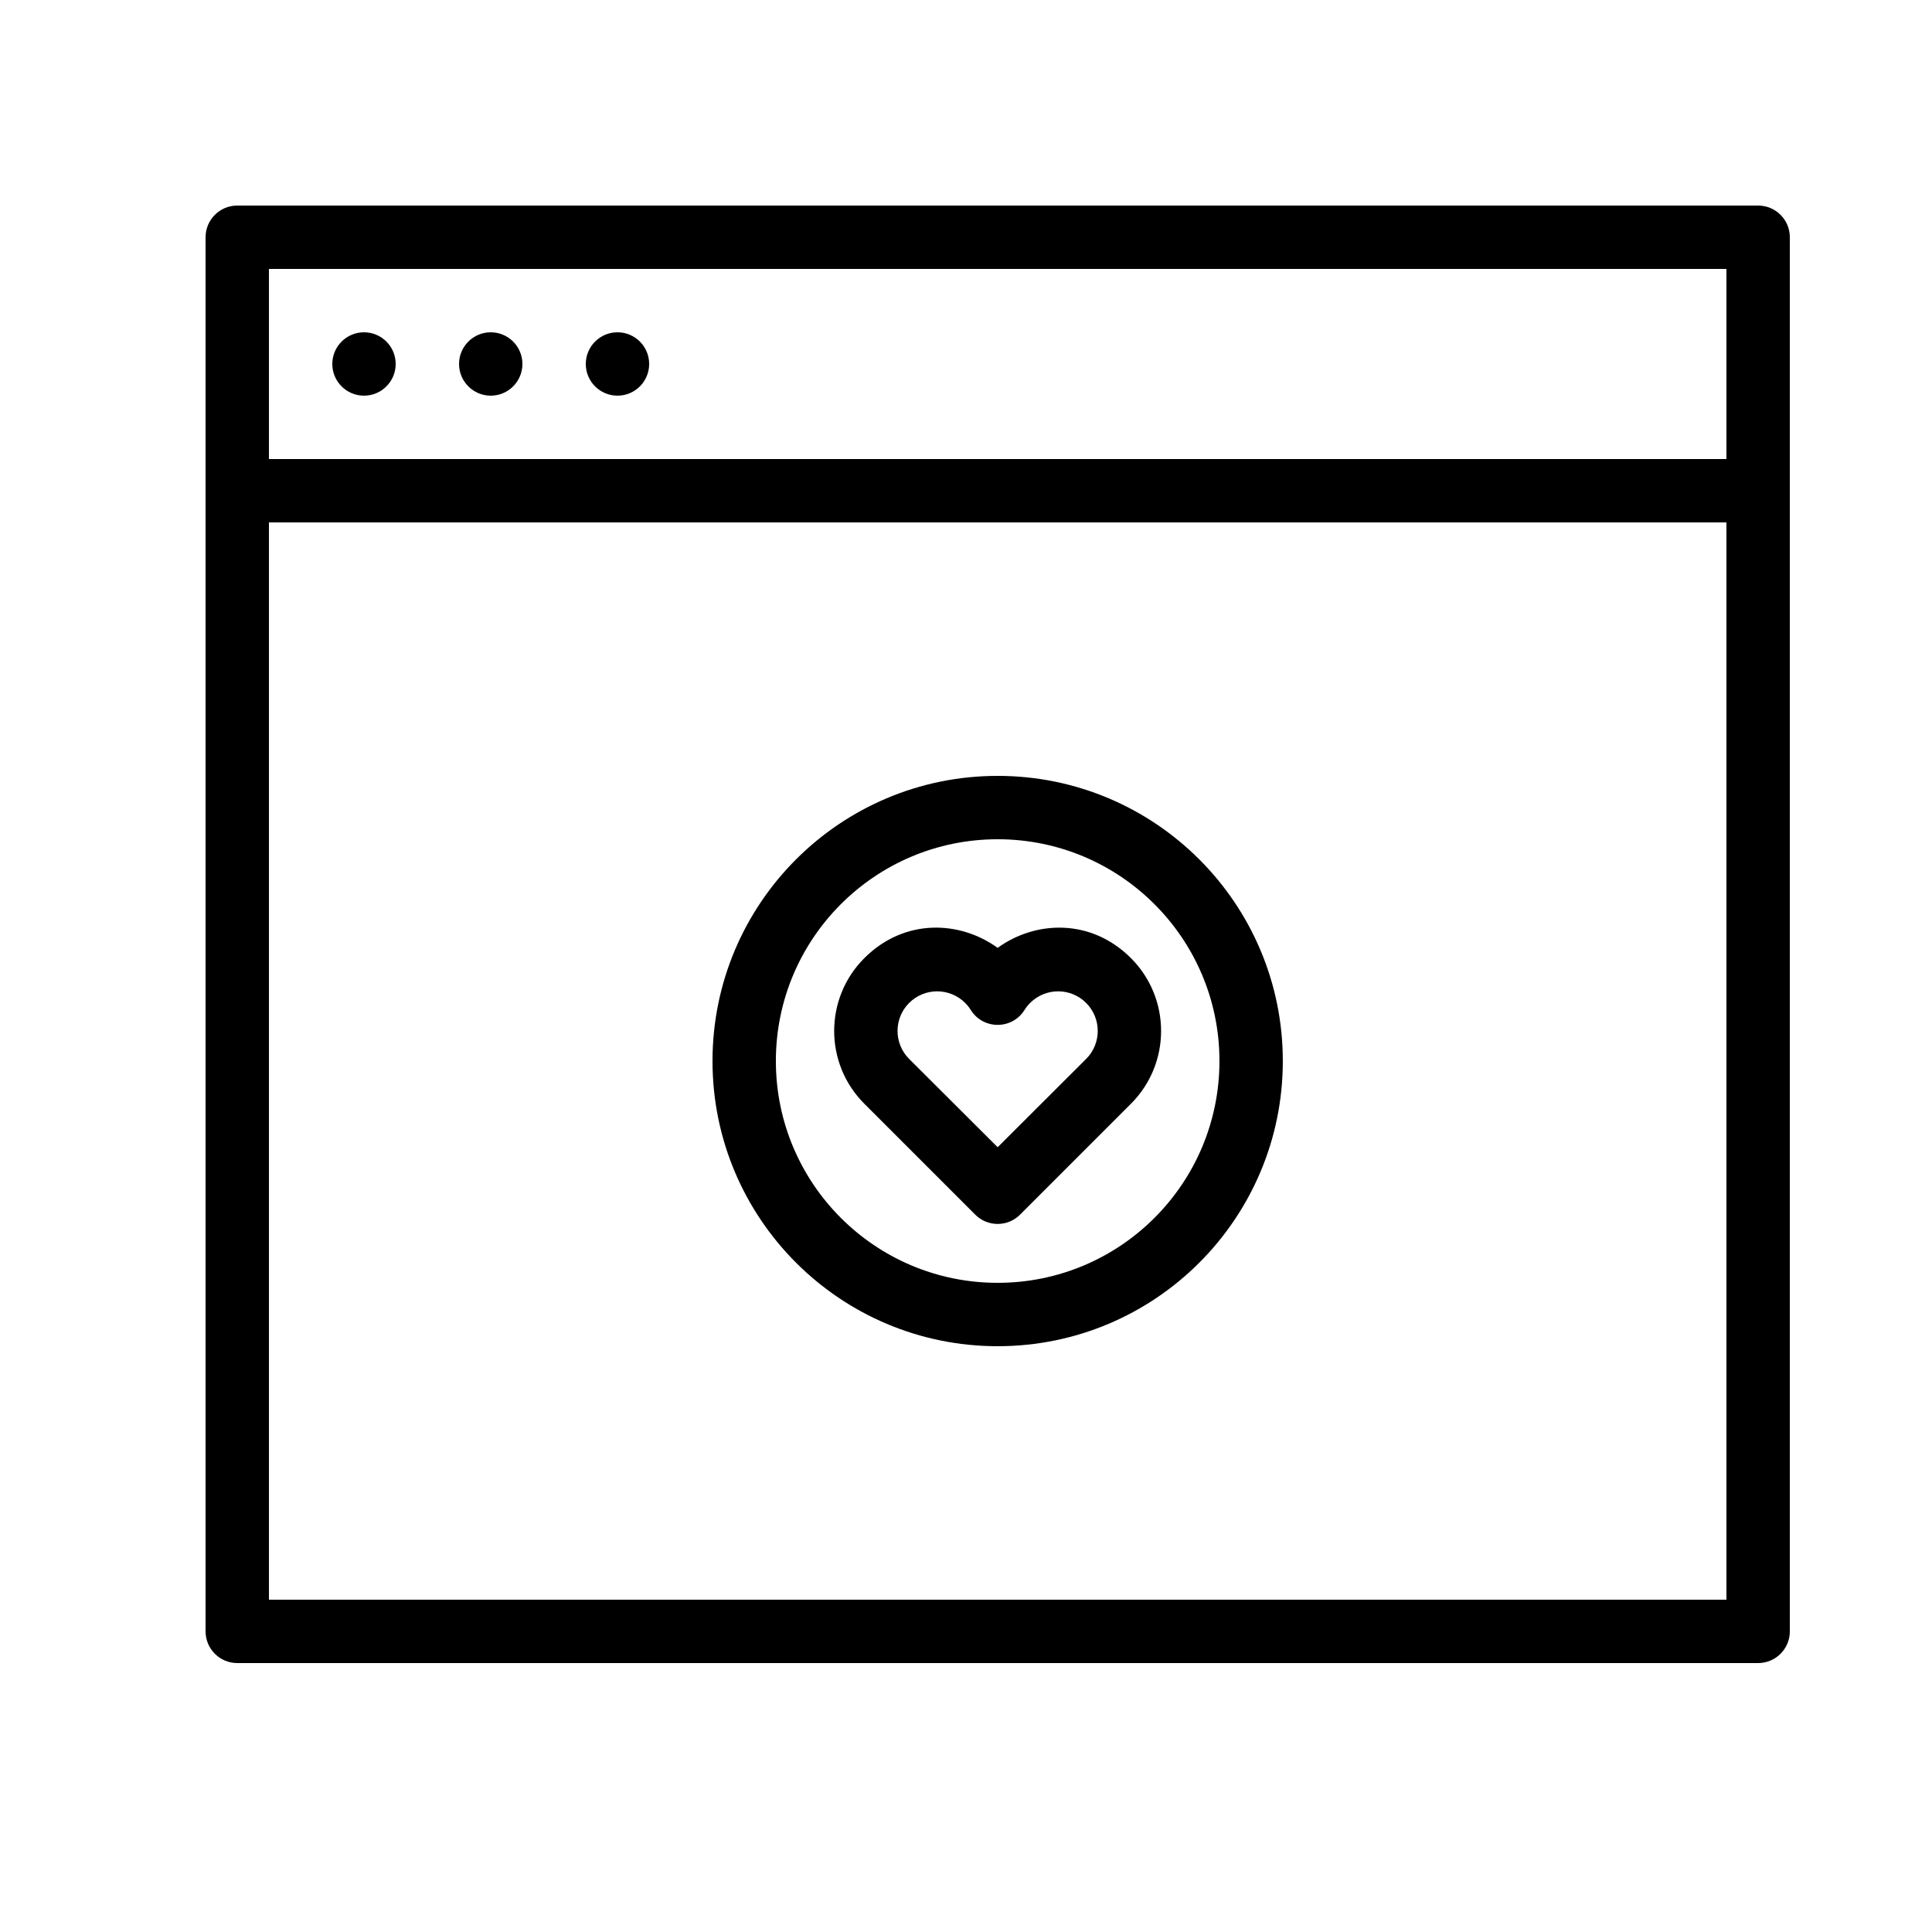 <?xml version="1.0" encoding="UTF-8"?>
<!-- Uploaded to: SVG Repo, www.svgrepo.com, Generator: SVG Repo Mixer Tools -->
<svg fill="#000000" width="800px" height="800px" version="1.1" viewBox="144 144 512 512" xmlns="http://www.w3.org/2000/svg">
 <g fill-rule="evenodd">
  <path d="m198.48 206.87v369.46c0 4.637 3.758 8.398 8.395 8.398h403.05c4.637 0 8.398-3.762 8.398-8.398v-369.46c0-4.637-3.762-8.395-8.398-8.395h-403.05c-4.637 0-8.395 3.758-8.395 8.395zm16.793 8.398h386.25v50.379h-386.25zm0 67.172h386.25v285.49h-386.25zm25.188-33.586c4.641 0 8.398-3.758 8.398-8.398 0-4.637-3.758-8.395-8.398-8.395-4.637 0-8.395 3.758-8.395 8.395 0 4.641 3.758 8.398 8.395 8.398zm33.59 0c4.637 0 8.395-3.758 8.395-8.398 0-4.637-3.758-8.395-8.395-8.395s-8.398 3.758-8.398 8.395c0 4.641 3.762 8.398 8.398 8.398zm33.586 0c4.637 0 8.398-3.758 8.398-8.398 0-4.637-3.762-8.395-8.398-8.395-4.637 0-8.395 3.758-8.395 8.395 0 4.641 3.758 8.398 8.395 8.398z"/>
  <path d="m408.39 500.76c41.738 0 75.57-33.836 75.57-75.574 0-41.734-33.832-75.57-75.57-75.57-41.734 0-75.57 33.836-75.57 75.57 0 41.738 33.836 75.574 75.57 75.574zm0-16.797c32.461 0 58.777-26.312 58.777-58.777 0-32.461-26.316-58.777-58.777-58.777-32.461 0-58.777 26.316-58.777 58.777 0 32.465 26.316 58.777 58.777 58.777zm-35.332-86.051c-10.66 10.66-10.66 27.938 0 38.594l29.391 29.391c3.277 3.281 8.594 3.281 11.875 0l29.387-29.391c10.66-10.656 10.648-27.945 0-38.594-10.648-10.648-25.41-9.93-35.324-2.715-9.945-7.215-24.672-7.941-35.328 2.715zm28.207 13.746c3.289 5.258 10.949 5.258 14.238 0 0.418-0.672 0.918-1.297 1.492-1.871 4.098-4.098 10.742-4.098 14.84 0 4.102 4.102 4.102 10.746 0 14.844l-23.445 23.395-23.457-23.395c-4.102-4.098-4.102-10.742 0-14.844 4.098-4.098 10.742-4.098 14.844 0 0.574 0.574 1.07 1.199 1.488 1.871z"/>
 </g>
</svg>